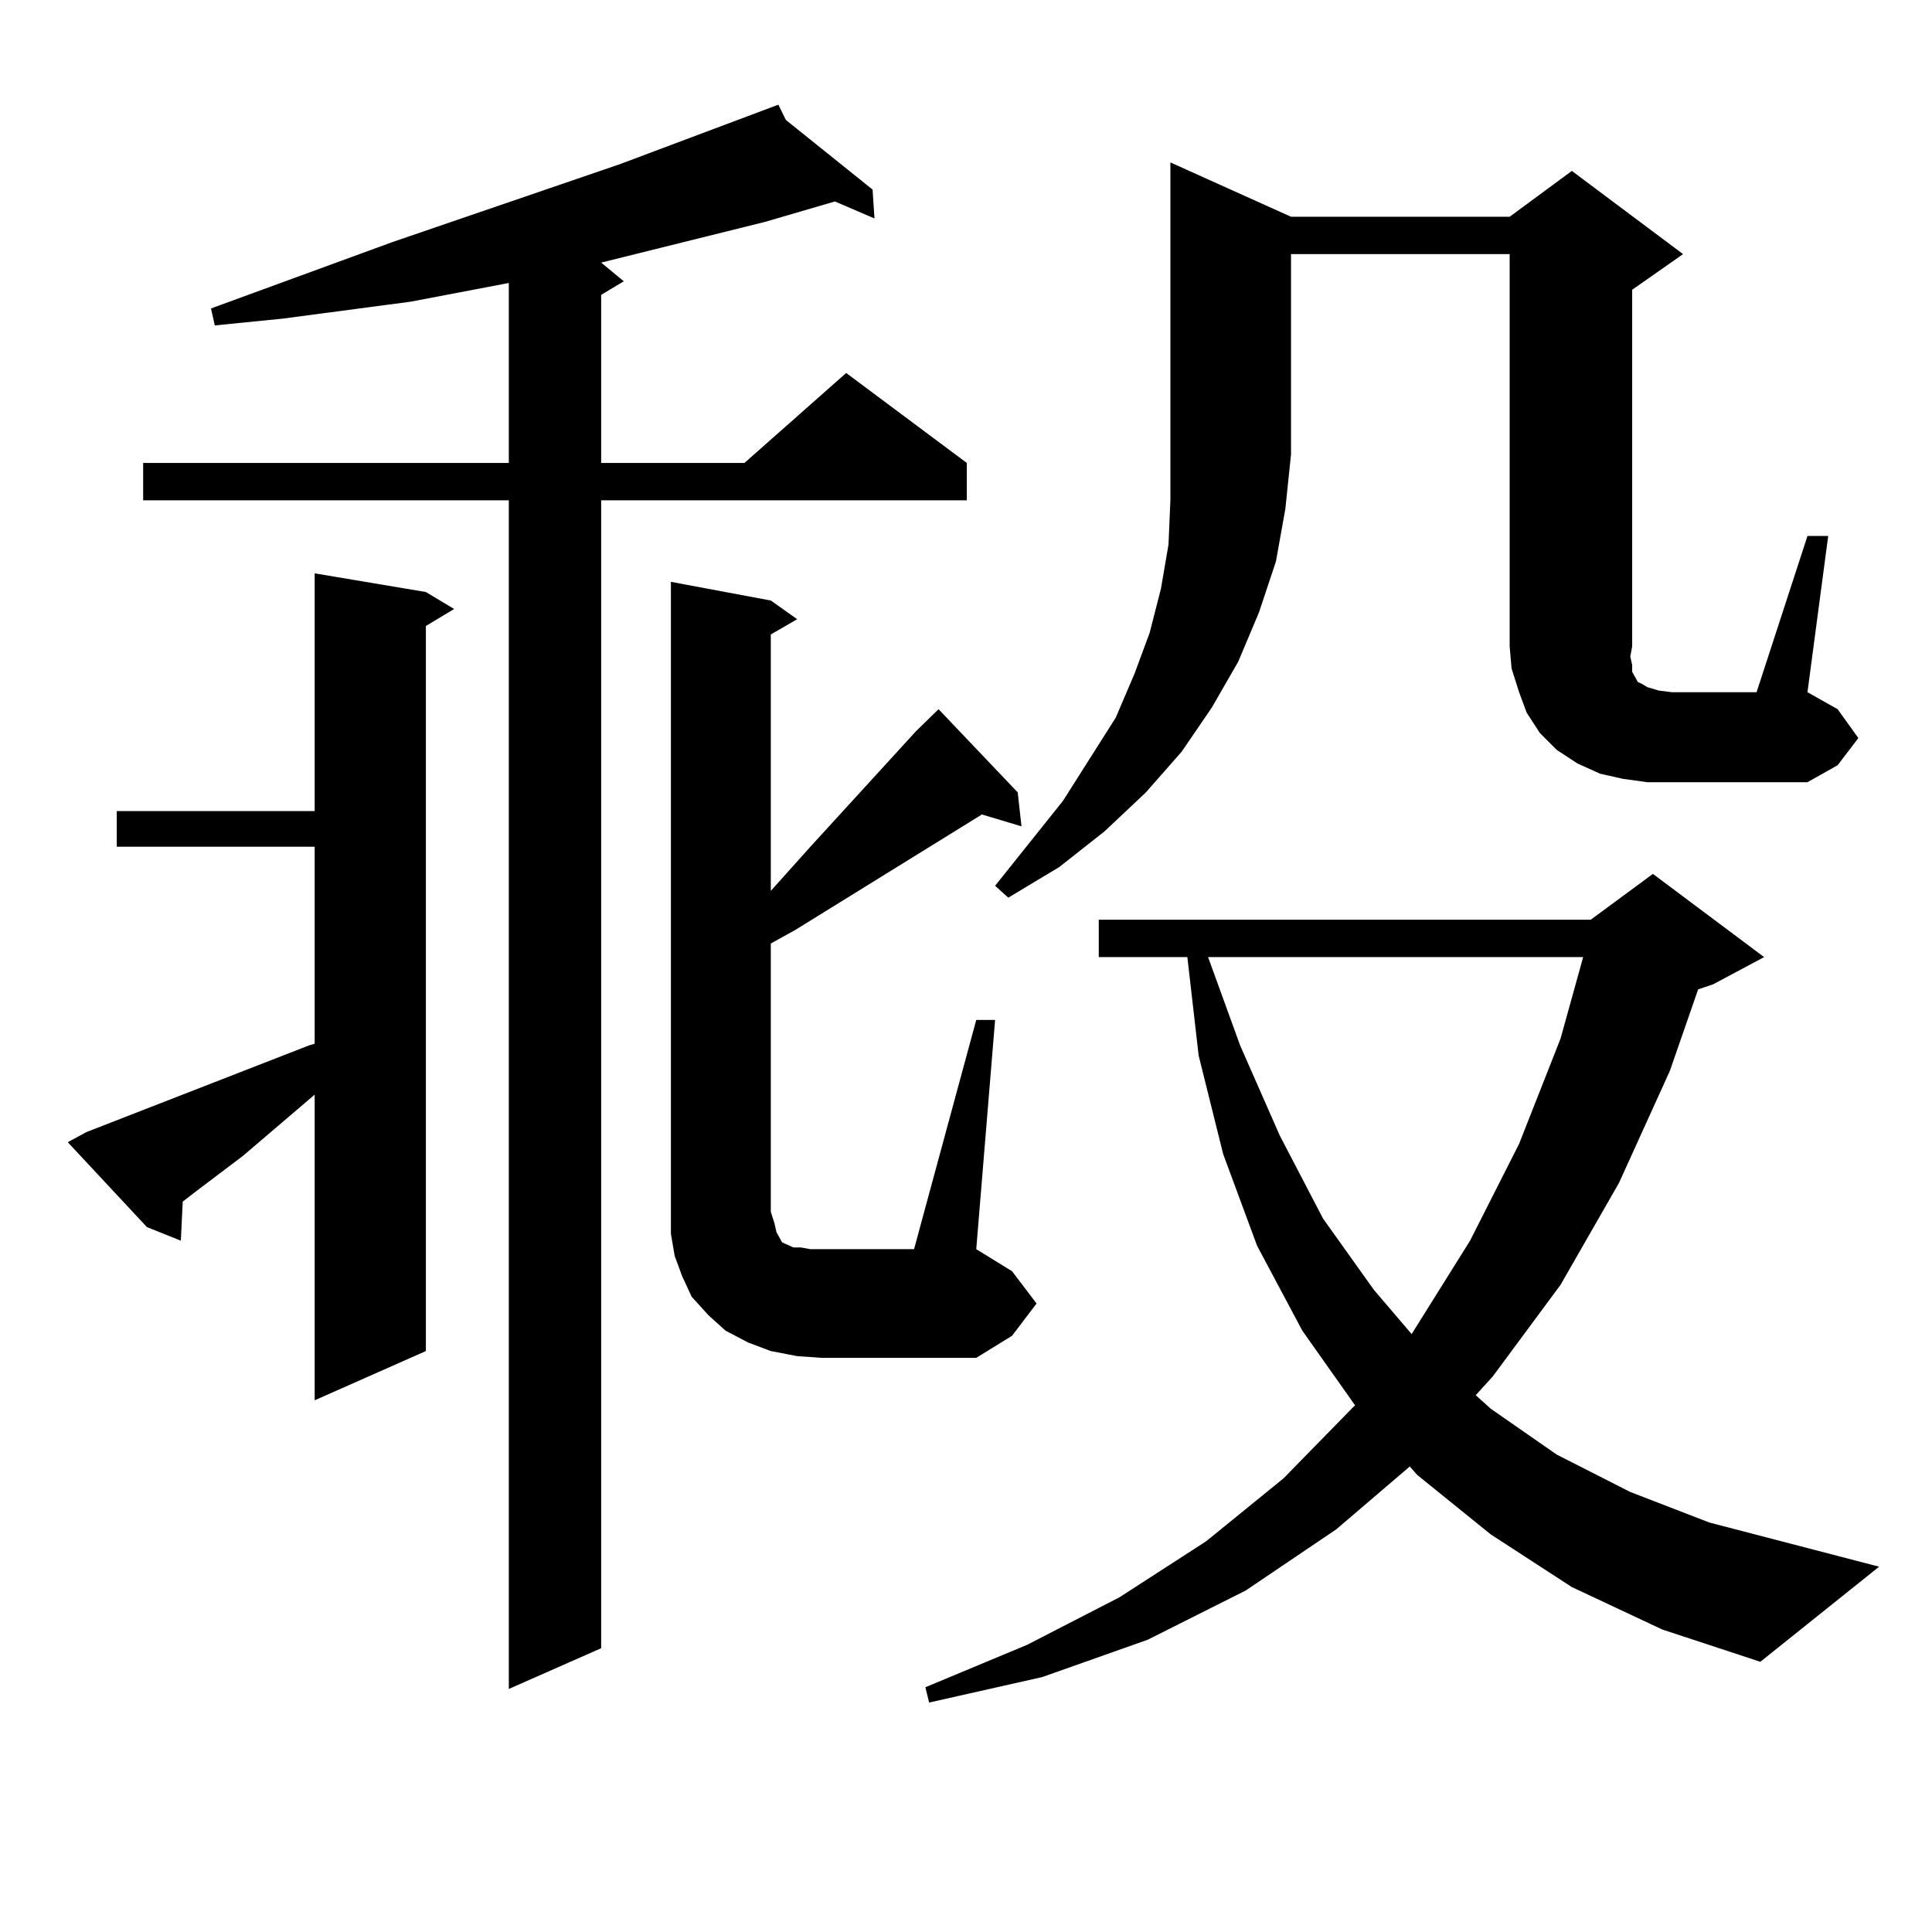 <?xml version="1.0" encoding="utf-8"?>
<!-- Generator: Adobe Illustrator 16.0.0, SVG Export Plug-In . SVG Version: 6.00 Build 0)  -->
<!DOCTYPE svg PUBLIC "-//W3C//DTD SVG 1.1//EN" "http://www.w3.org/Graphics/SVG/1.1/DTD/svg11.dtd">
<svg version="1.1" id="图层_1" xmlns="http://www.w3.org/2000/svg" xmlns:xlink="http://www.w3.org/1999/xlink" x="0px" y="0px"
	 width="1000px" height="1000px" viewBox="0 0 1000 1000" enable-background="new 0 0 1000 1000" xml:space="preserve">
<path d="M44.828,585.922l115.119-44.824l2.927-0.879V438.265H60.438v-18.457h102.437V296.761l57.56,9.668l14.634,8.789
	l-14.634,8.789v375.293l-57.56,25.488V566.586l-37.072,31.641l-24.39,18.457l-6.829,5.273l-0.976,20.215l-17.561-7.031
	l-40.975-43.945L44.828,585.922z M406.771,62.094l44.877,36.035l0.976,14.941l-20.487-8.789l-36.097,10.547l-84.876,21.094
	l11.707,9.668l-11.707,7.031v87.012h74.145l52.682-46.582l62.438,46.582v19.336H311.163v594.141l-47.804,21.094V258.969H74.096
	v-19.336h189.264v-93.164l-50.73,9.668l-33.17,4.395l-33.17,4.395l-35.121,3.516l-1.951-8.789l93.656-34.277l118.046-40.43
	l81.949-30.762L406.771,62.094z M505.305,527.914h9.756l-9.756,118.652l18.536,11.426l12.683,16.699l-12.683,16.699l-18.536,11.426
	h-79.998l-12.683-0.879l-13.658-2.637l-11.707-4.395l-11.707-6.152l-8.78-7.91l-8.78-9.668l-4.878-10.547l-3.902-10.547
	l-1.951-11.426V627.23V301.156l51.706,9.668l13.658,9.668l-13.658,7.91v132.715l20.487-22.852l54.633-59.766l11.707-11.426
	l40.975,43.066l1.951,17.578l-20.487-6.152l-96.583,59.766l-12.683,7.031V627.23l1.951,6.152l0.976,4.395l1.951,3.516l0.976,1.758
	l1.951,0.879l1.951,0.879l1.951,0.879h3.902l4.878,0.879h53.657L505.305,527.914z M813.59,821.469l-41.95-27.246l-38.048-30.762
	l-3.902-4.395l-38.048,32.52l-46.828,31.641l-50.73,25.488l-54.633,19.336l-58.535,13.184l-1.951-7.91l52.682-21.973l47.804-24.609
	l44.877-29.004l39.999-32.52l36.097-36.914l0.976-0.879l-27.316-38.672l-23.414-43.945l-17.561-47.461l-12.683-50.977l-5.854-50.977
	h-45.853v-19.336h254.628l32.194-23.73l57.56,43.066l-26.341,14.063l-7.805,2.637l-14.634,42.188l-26.341,58.008l-30.243,52.734
	l-35.121,47.461l-8.78,9.668l7.805,7.031l34.146,23.73l38.048,19.336l40.975,15.82l87.803,22.852l-61.462,49.219l-50.73-16.699
	L813.59,821.469z M668.228,112.191h113.168l32.194-23.73l57.56,43.066l-26.341,18.457v184.57l-0.976,5.273l0.976,4.395v3.516
	l0.976,1.758l0.976,1.758l0.976,1.758l1.951,0.879l2.927,1.758l5.854,1.758l6.829,0.879h43.901l26.341-80.859h10.731l-10.731,80.859
	l15.609,8.789l10.731,14.941l-10.731,14.063l-15.609,8.789h-70.242h-12.683l-12.683-1.758l-11.707-2.637l-11.707-5.273
	l-10.731-7.031l-8.78-8.789l-6.829-10.547l-3.902-10.547l-3.902-12.305l-0.976-11.426V131.527H668.228v103.711l-2.927,28.125
	l-4.878,27.246l-8.78,26.367l-10.731,25.488l-13.658,23.73l-15.609,22.852l-18.536,21.094l-21.463,20.215l-23.414,18.457
	l-26.341,15.82l-6.829-6.152l35.121-43.945l27.316-43.066l9.756-22.852l7.805-21.094l5.854-22.852l3.902-22.852l0.976-22.852v-23.73
	V84.066L668.228,112.191z M625.302,495.394l16.585,45.703l20.487,46.582l22.438,43.066l26.341,36.914l19.512,22.852l30.243-48.34
	l25.365-50.098l21.463-54.492l11.707-42.188H625.302z"/>
</svg>
